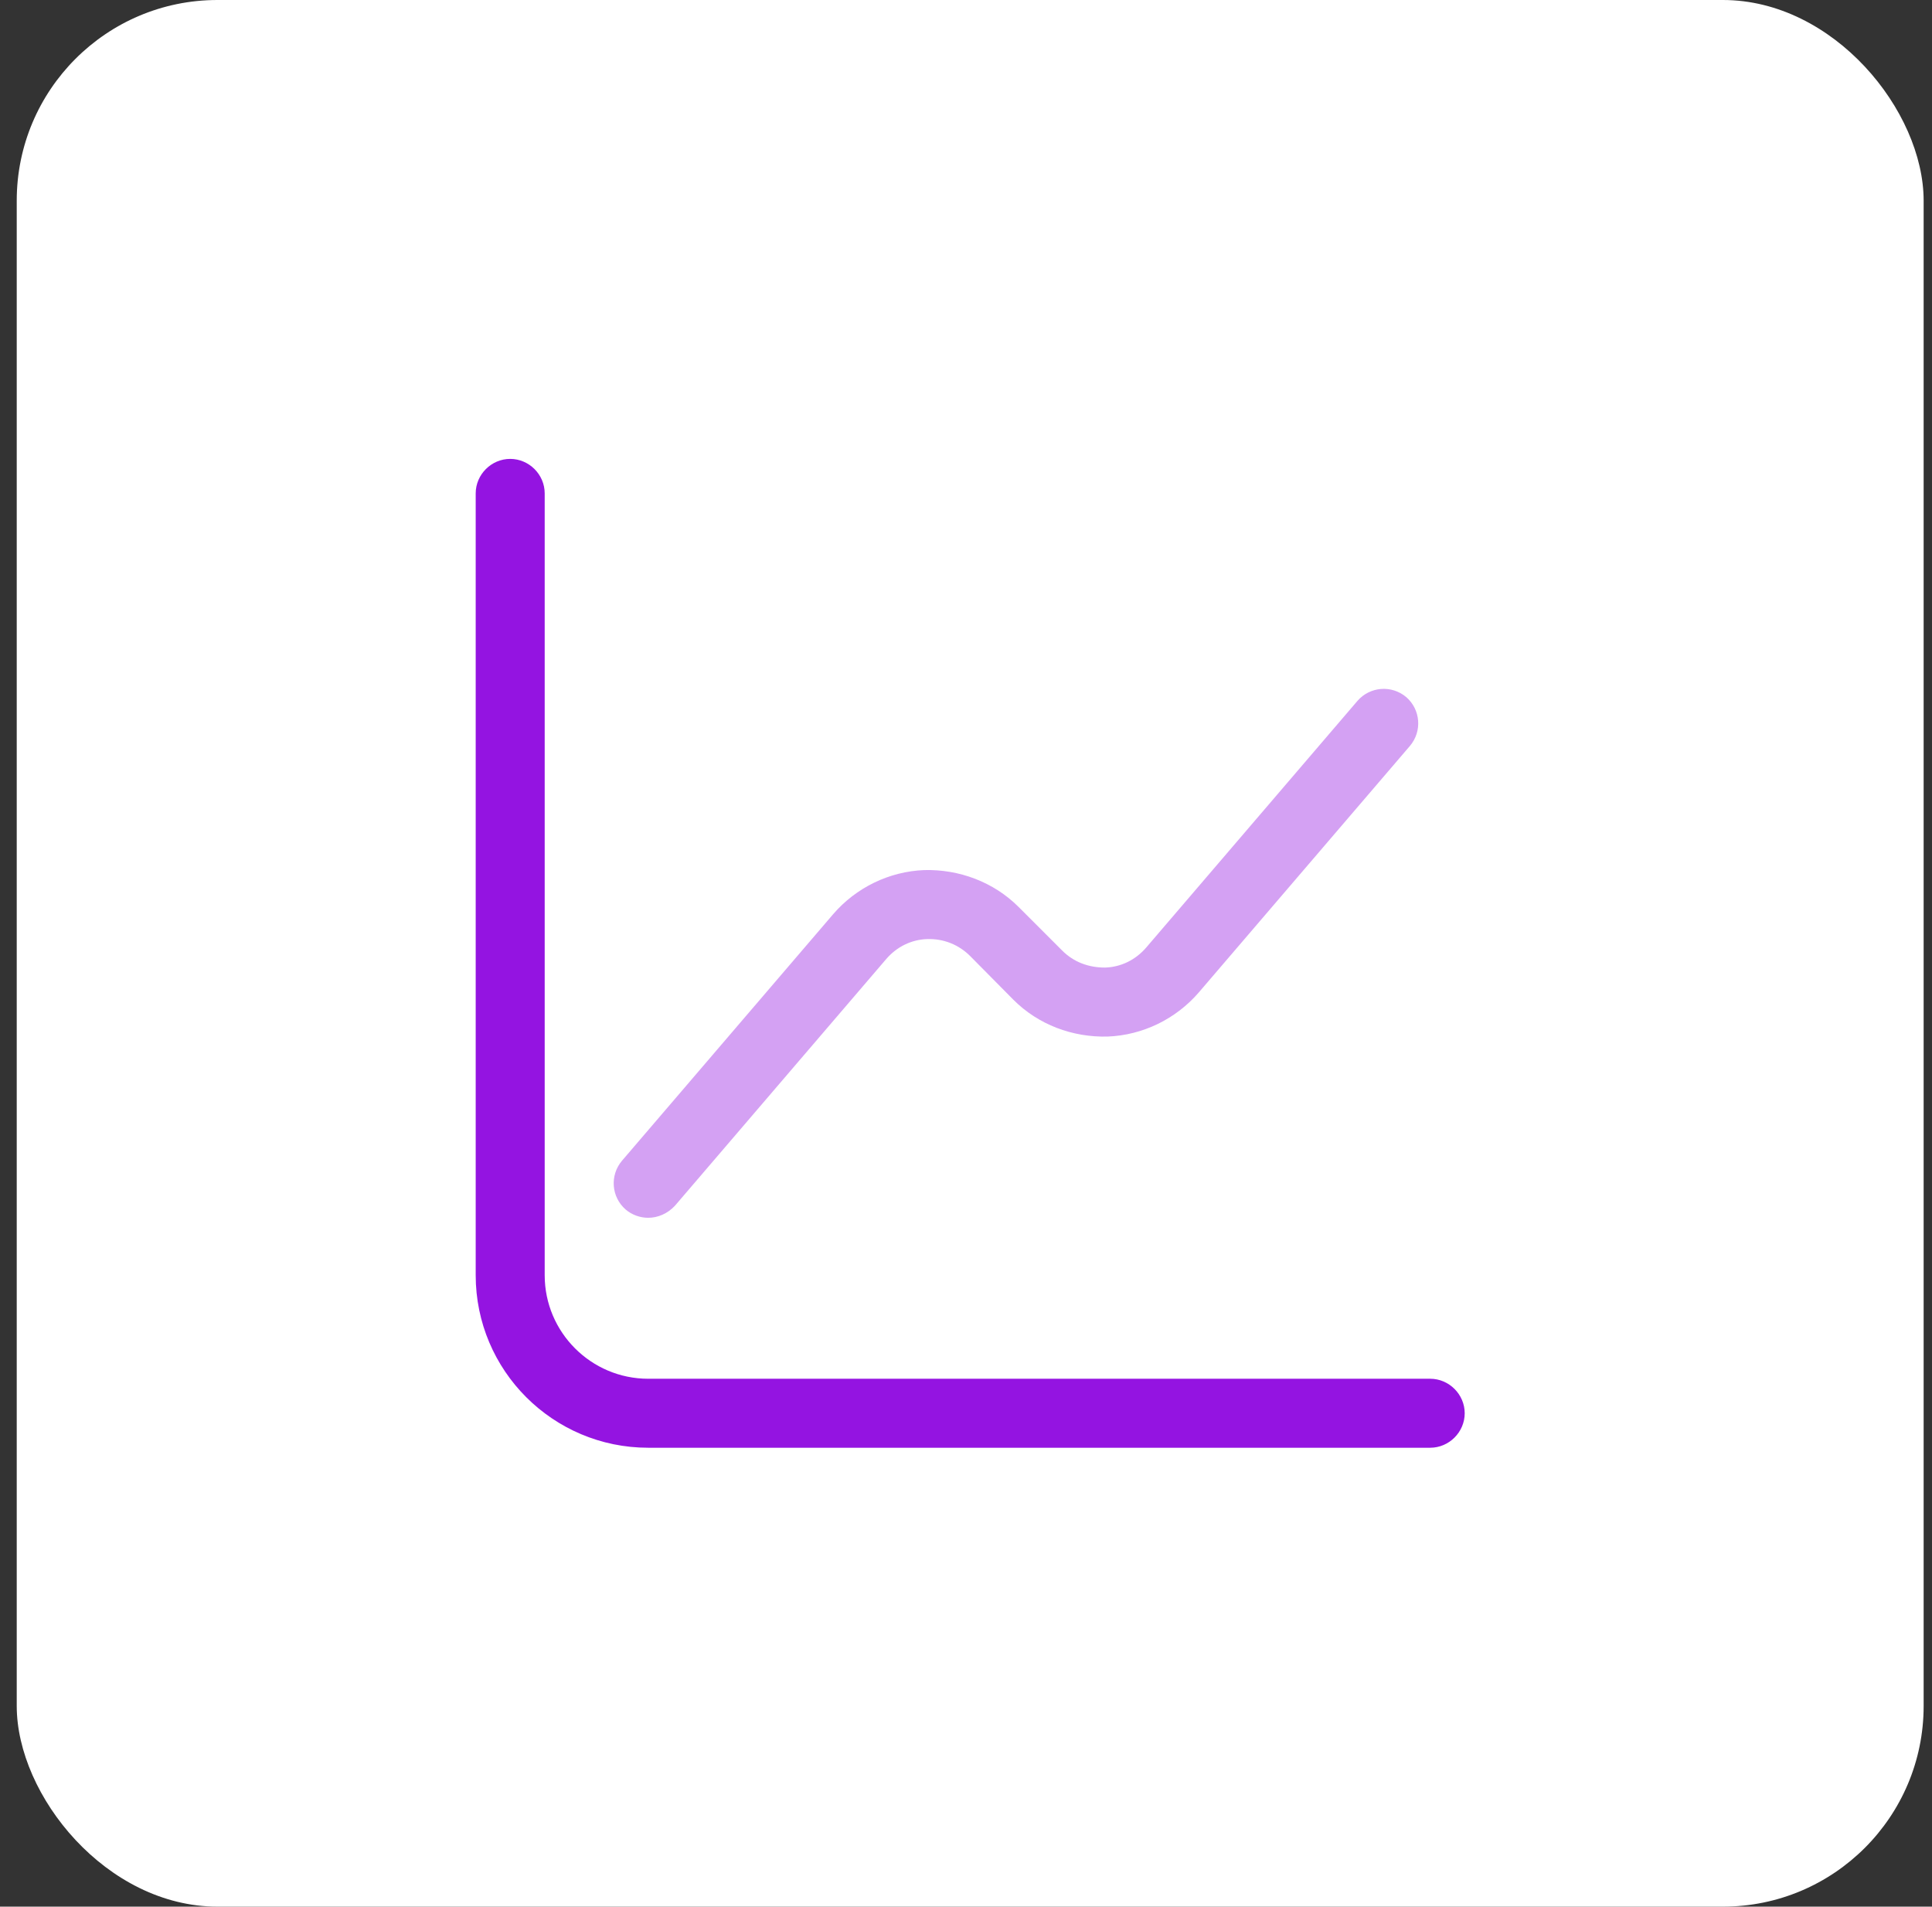 <svg width="77" height="76" viewBox="0 0 77 76" fill="none" xmlns="http://www.w3.org/2000/svg">
<rect x="0" y="0" width="77" height="76" fill="#333333" stroke="none"/>
<rect x="0.667" width="76" height="76" rx="8" fill="white"/>
<path d="M57.001 57.708H25.834C22.039 57.708 18.959 54.628 18.959 50.833V19.667C18.959 18.915 19.582 18.292 20.334 18.292C21.086 18.292 21.709 18.915 21.709 19.667V50.833C21.709 53.107 23.561 54.958 25.834 54.958H57.001C57.752 54.958 58.376 55.582 58.376 56.333C58.376 57.085 57.752 57.708 57.001 57.708Z" fill="#9414E1"/>
<path opacity="0.4" d="M25.834 48.542C25.522 48.542 25.192 48.432 24.935 48.212C24.367 47.717 24.294 46.855 24.789 46.268L33.204 36.442C34.12 35.378 35.44 34.737 36.834 34.682C38.227 34.645 39.602 35.158 40.592 36.148L42.334 37.89C42.792 38.348 43.379 38.568 44.039 38.568C44.68 38.55 45.267 38.257 45.689 37.762L54.104 27.935C54.599 27.367 55.46 27.293 56.047 27.788C56.615 28.283 56.689 29.145 56.194 29.732L47.779 39.558C46.862 40.622 45.542 41.263 44.149 41.318C42.737 41.355 41.38 40.842 40.39 39.852L38.667 38.11C38.209 37.652 37.604 37.413 36.962 37.432C36.32 37.45 35.734 37.743 35.312 38.238L26.897 48.065C26.604 48.377 26.219 48.542 25.834 48.542Z" fill="#9414E1"/>
</svg>
